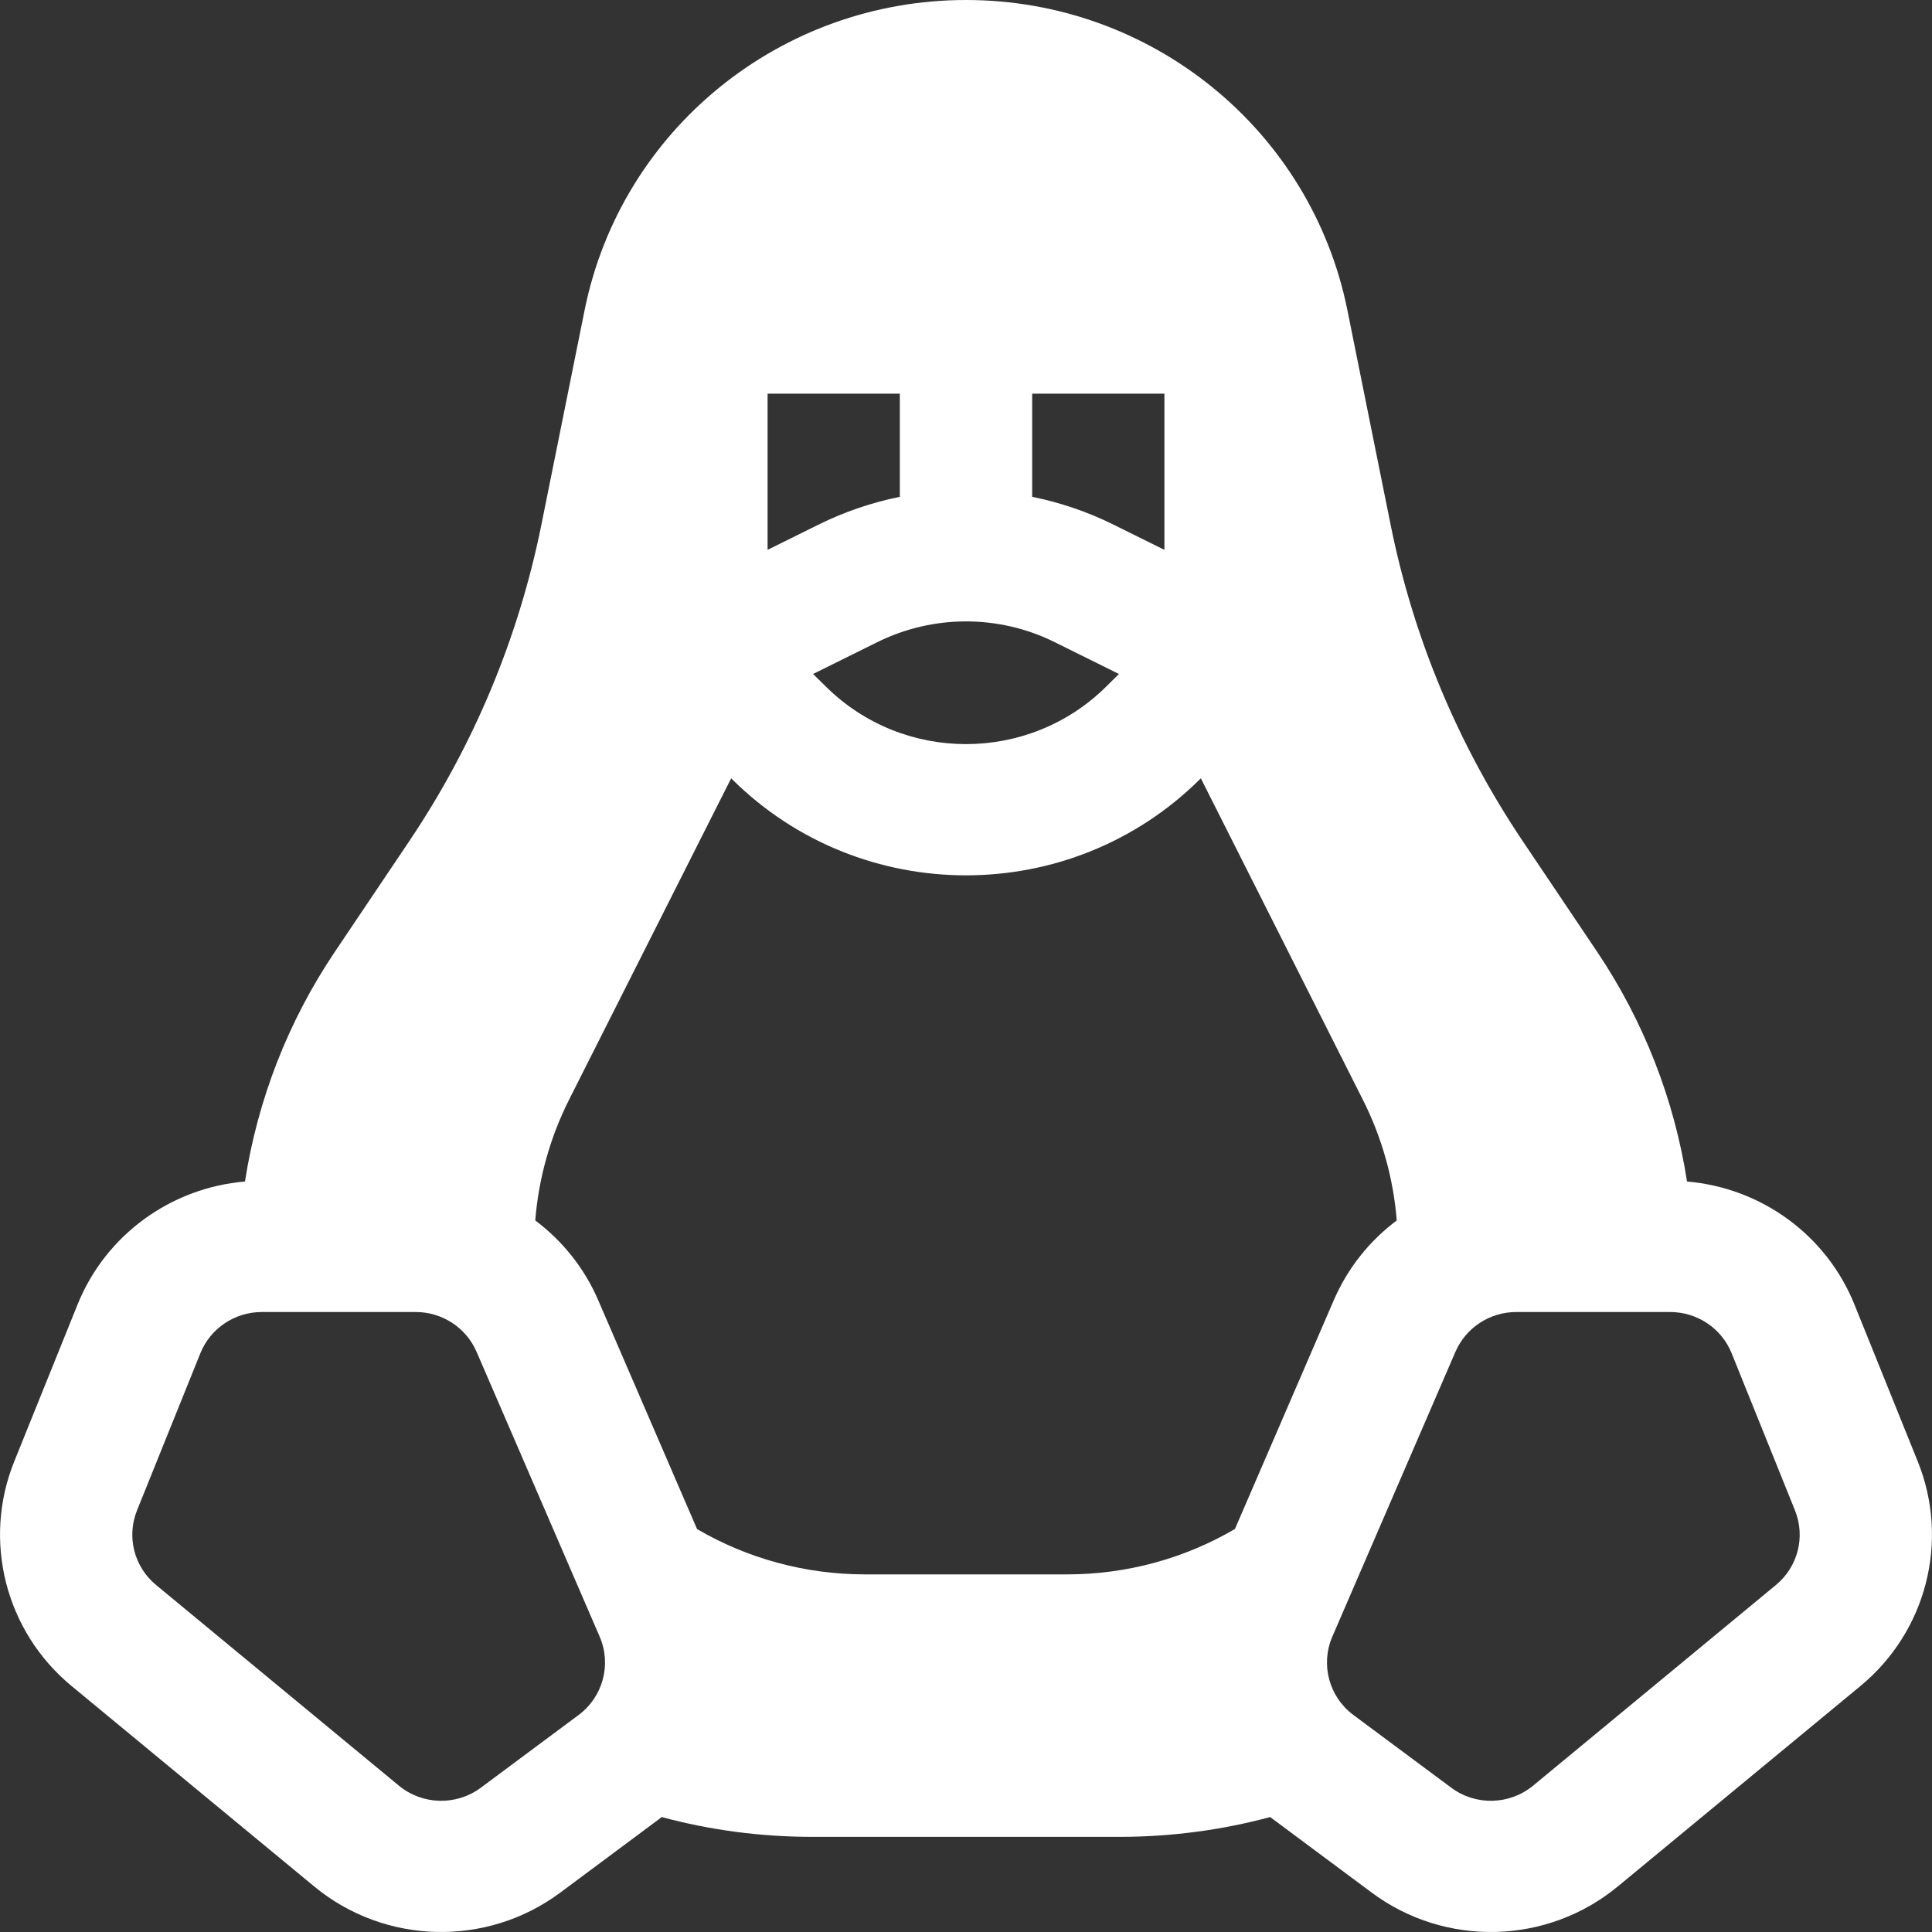 <svg width="20" height="20" viewBox="0 0 20 20" fill="none" xmlns="http://www.w3.org/2000/svg">
<rect x="0" y="0" width="20" height="20" fill="#333333" stroke="none"/>
<path fill-rule="evenodd" clip-rule="evenodd" d="M6.052 3.21C6.429 1.343 8.081 0 10 0C11.919 0 13.571 1.343 13.948 3.21L14.397 5.439C14.632 6.605 15.096 7.714 15.761 8.704L16.535 9.855C17.017 10.573 17.333 11.385 17.464 12.231C18.233 12.296 18.907 12.785 19.197 13.504L19.853 15.13C20.183 15.949 19.944 16.887 19.261 17.452L16.748 19.528C16.017 20.132 14.963 20.159 14.201 19.593L13.189 18.84C13.176 18.83 13.163 18.82 13.149 18.81C12.653 18.943 12.131 19.015 11.591 19.015H8.409C7.869 19.015 7.347 18.944 6.85 18.81C6.837 18.82 6.824 18.83 6.811 18.84L5.799 19.593C5.037 20.159 3.983 20.132 3.252 19.528L0.739 17.452C0.056 16.887 -0.183 15.949 0.147 15.13L0.803 13.504C1.093 12.785 1.767 12.296 2.536 12.231C2.667 11.385 2.982 10.573 3.465 9.855L4.239 8.704C4.904 7.714 5.367 6.605 5.603 5.439L6.052 3.21ZM14.459 12.634C14.179 12.844 13.952 13.125 13.808 13.458L12.784 15.828C12.267 16.131 11.669 16.298 11.046 16.298H8.954C8.331 16.298 7.733 16.131 7.216 15.829L6.192 13.458C6.048 13.125 5.821 12.844 5.541 12.634C5.575 12.205 5.692 11.78 5.891 11.384L7.569 8.057L7.579 8.067C8.916 9.393 11.084 9.393 12.421 8.067L12.431 8.057L14.108 11.384C14.308 11.78 14.425 12.205 14.459 12.634ZM12.054 5.692V4.075H10.685V5.143C10.975 5.202 11.26 5.298 11.531 5.433L12.054 5.692ZM9.315 5.143V4.075H7.946V5.692L8.469 5.433C8.74 5.298 9.025 5.202 9.315 5.143ZM2.71 13.582C2.43 13.582 2.178 13.751 2.074 14.009L1.419 15.634C1.308 15.908 1.388 16.22 1.616 16.408L4.128 18.484C4.372 18.686 4.724 18.695 4.978 18.506L5.989 17.754C6.242 17.566 6.332 17.231 6.208 16.943L4.933 13.993C4.825 13.744 4.578 13.582 4.304 13.582H2.71ZM17.926 14.009C17.822 13.751 17.57 13.582 17.29 13.582H15.696C15.422 13.582 15.175 13.744 15.067 13.993L13.792 16.943C13.668 17.231 13.758 17.566 14.011 17.754L15.023 18.506C15.276 18.695 15.628 18.686 15.872 18.484L18.384 16.408C18.612 16.22 18.692 15.908 18.581 15.634L17.926 14.009ZM9.081 6.648C9.66 6.361 10.341 6.361 10.919 6.648L11.583 6.977L11.453 7.106C10.65 7.902 9.35 7.902 8.548 7.106L8.417 6.977L9.081 6.648Z" fill="white"/>
</svg>
